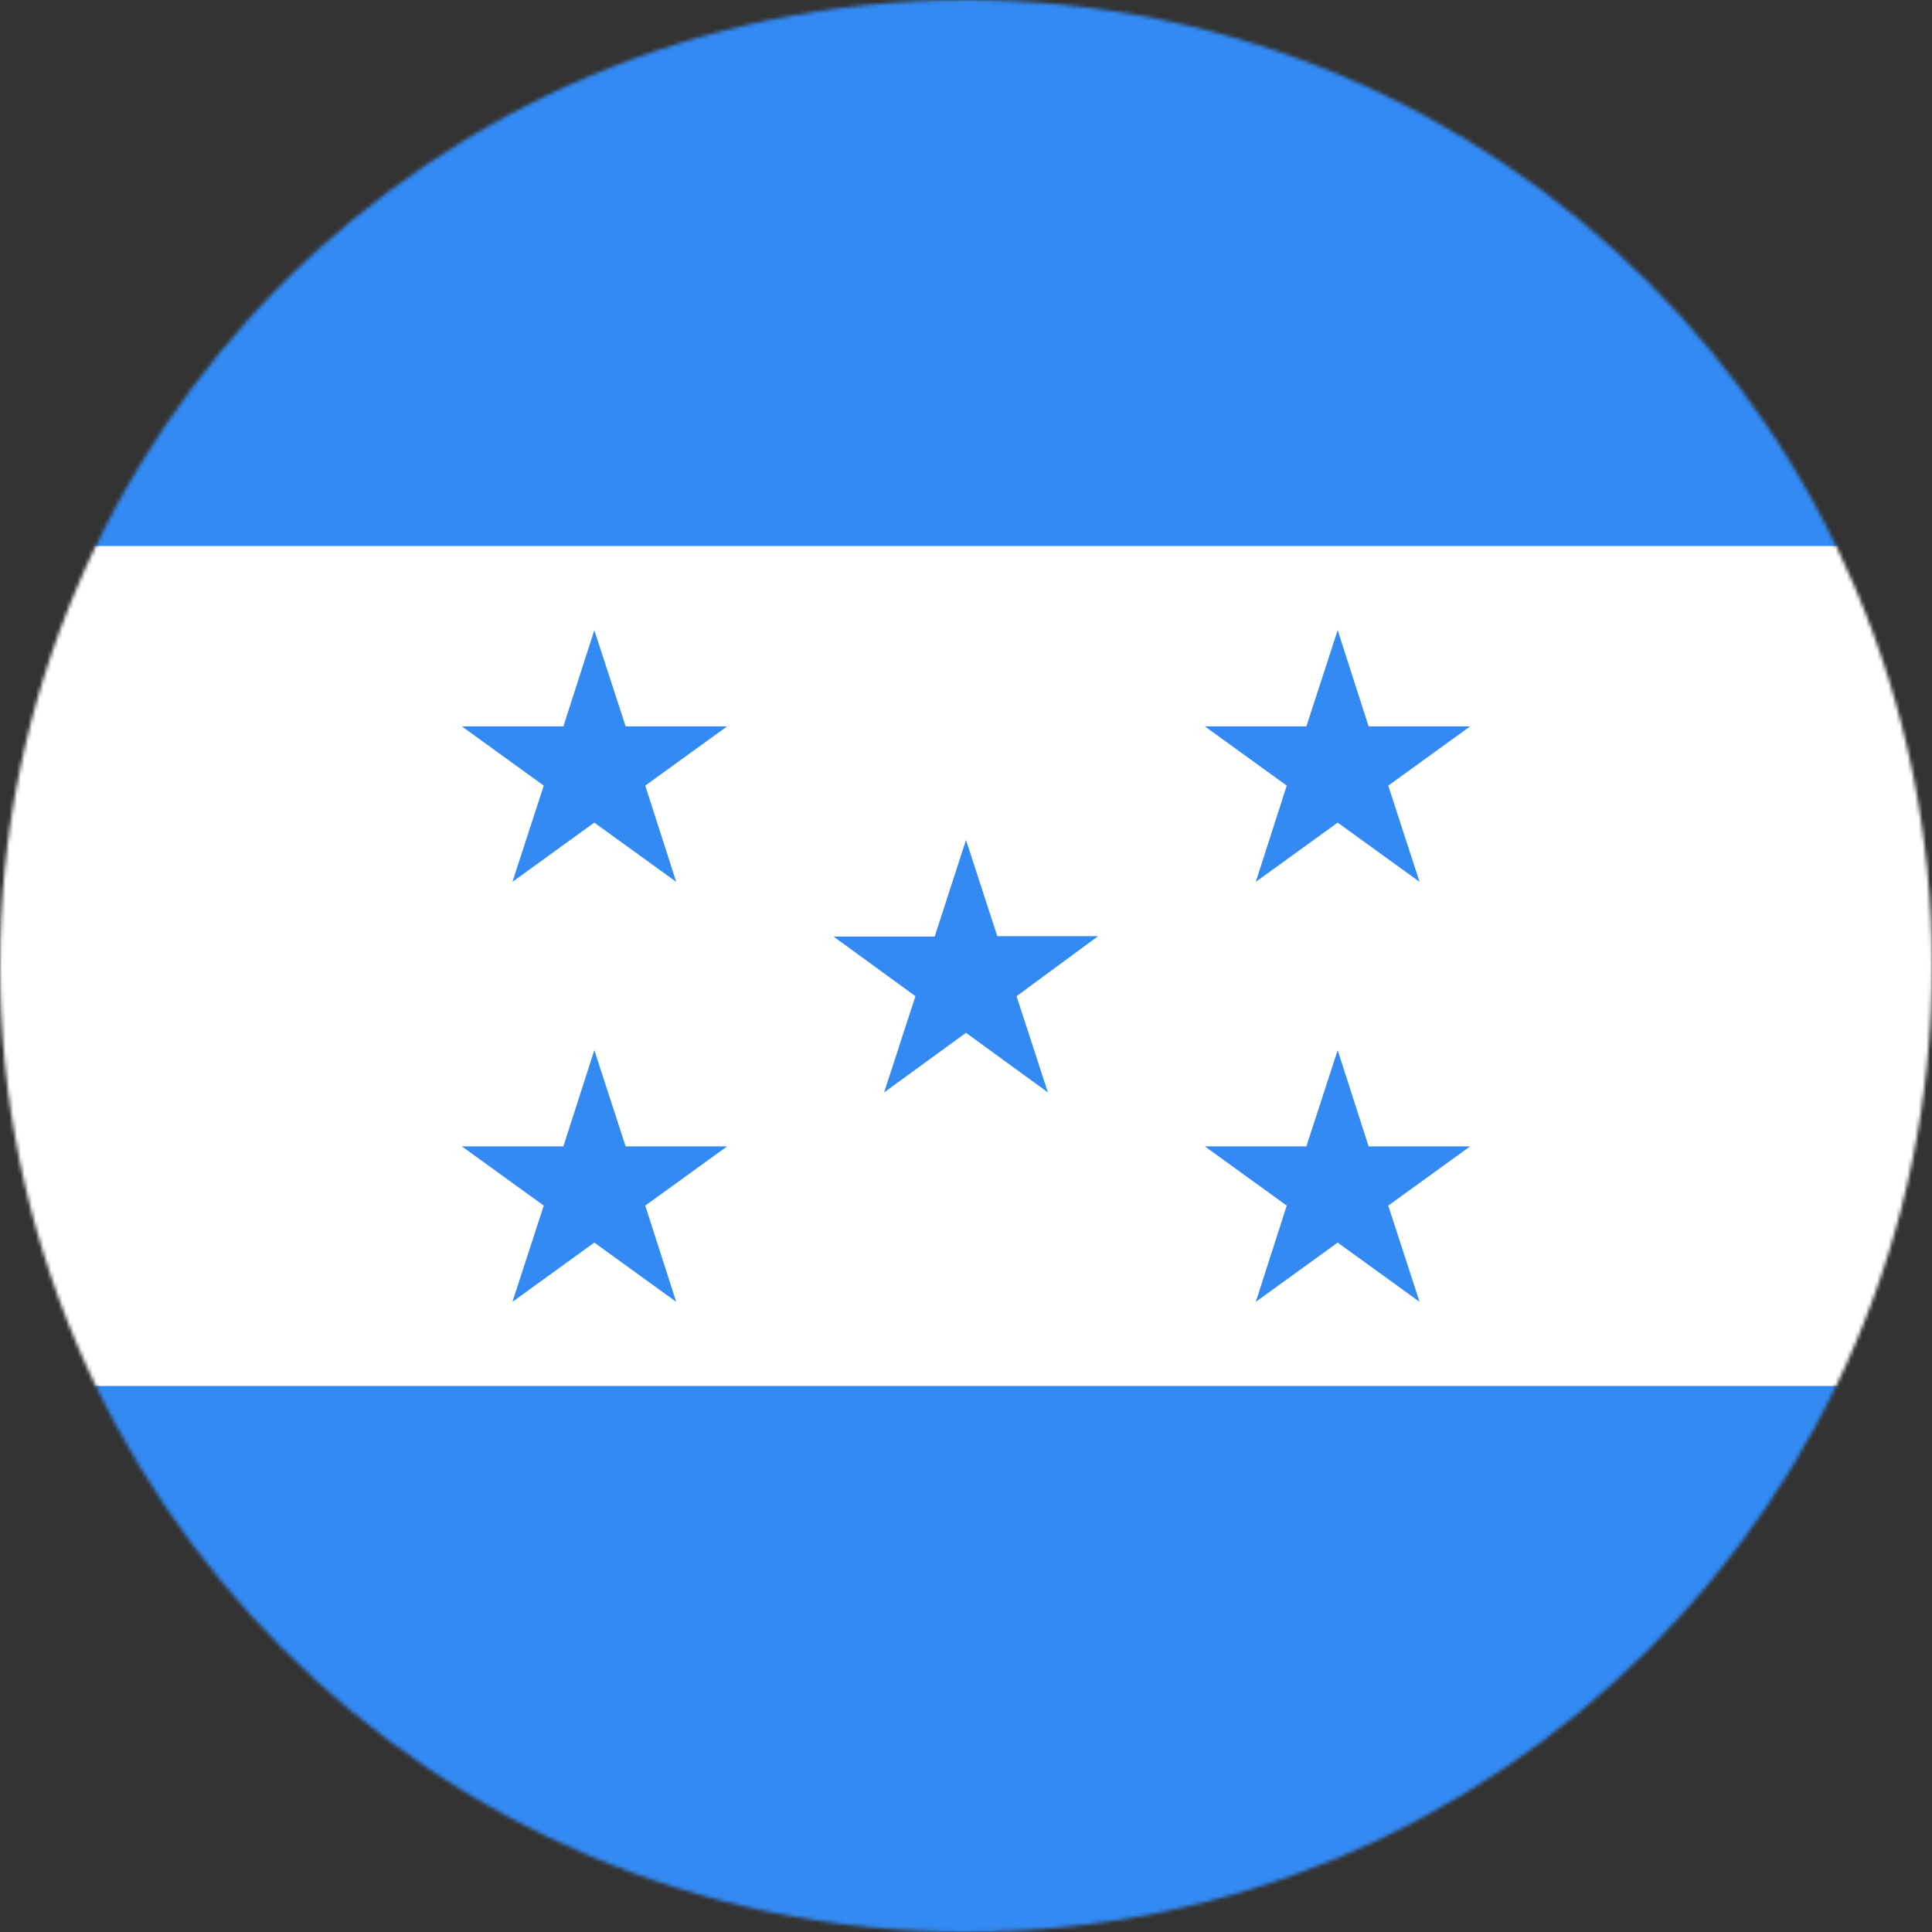 <svg width="512" height="512" viewBox="0 0 512 512" fill="none" xmlns="http://www.w3.org/2000/svg">
<rect x="0" y="0" width="512" height="512" fill="#333333" stroke="none"/>
<g clip-path="url(#clip0_4034_1792)">
<mask id="mask0_4034_1792" style="mask-type:luminance" maskUnits="userSpaceOnUse" x="0" y="0" width="512" height="512">
<path d="M256 512C397.385 512 512 397.385 512 256C512 114.615 397.385 0 256 0C114.615 0 0 114.615 0 256C0 397.385 114.615 512 256 512Z" fill="white"/>
</mask>
<g mask="url(#mask0_4034_1792)">
<path d="M0 0H512V144.7L471.5 257.3L512 367.3V512H0V367.3L42.2 253.3L0 144.7V0Z" fill="#338AF3"/>
<path d="M0 144.7H512V367.3H0V144.7Z" fill="white"/>
<path d="M157.5 167L165.8 192.5H192.7L171 208.2L179.2 233.7L157.5 218L135.8 233.7L144.1 208.2L122.4 192.5H149.3L157.5 167ZM157.5 278.3L165.8 303.8H192.7L171 319.5L179.2 345L157.5 329.3L135.8 345L144.1 319.5L122.4 303.8H149.3L157.5 278.3ZM354.5 167L362.7 192.5H389.6L367.9 208.2L376.2 233.7L354.5 218L332.8 233.7L341 208.2L319.3 192.5H346.2L354.5 167ZM354.5 278.3L362.7 303.8H389.6L367.9 319.5L376.2 345L354.5 329.3L332.8 345L341 319.5L319.3 303.8H346.2L354.5 278.3ZM256 222.6L264.3 248.1H291L269.4 264L277.7 289.5L256 273.7L234.3 289.5L242.6 264L220.9 248.2H247.7L256 222.6Z" fill="#338AF3"/>
</g>
</g>
<defs>
<clipPath id="clip0_4034_1792">
<rect width="512" height="512" fill="white"/>
</clipPath>
</defs>
</svg>
